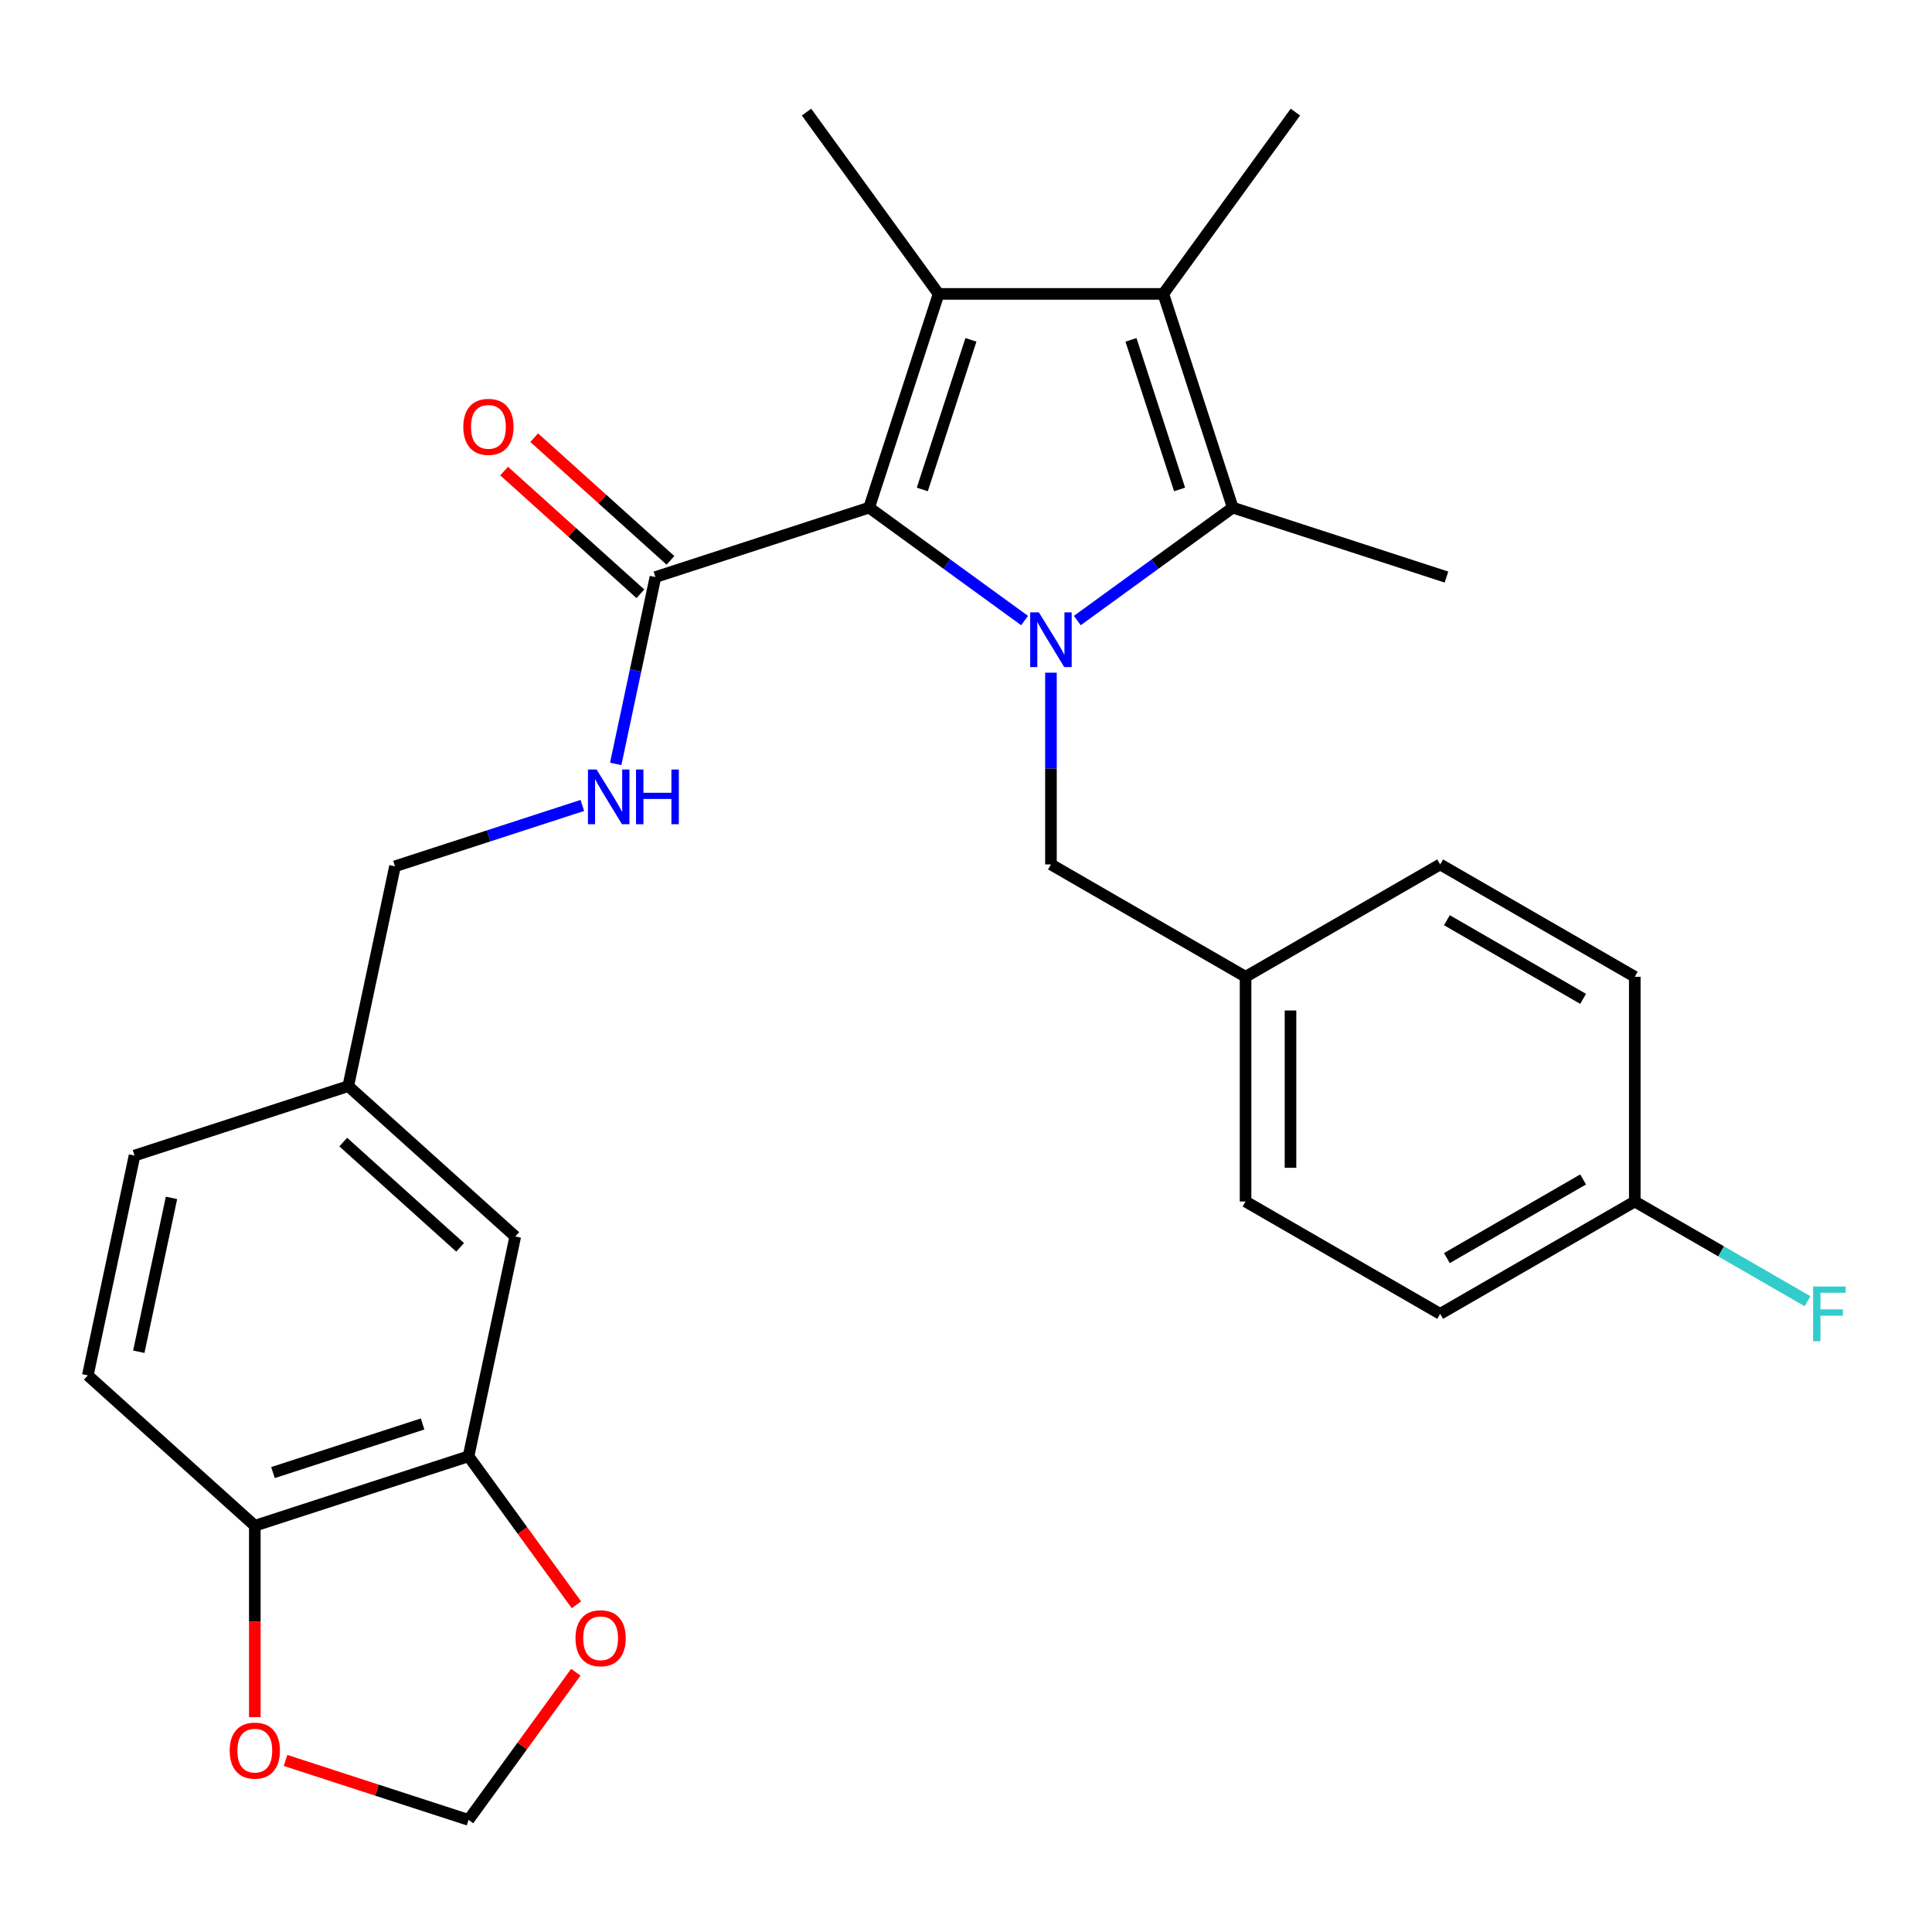 <?xml version='1.0' encoding='iso-8859-1'?>
<svg version='1.1' baseProfile='full'
              xmlns='http://www.w3.org/2000/svg'
                      xmlns:rdkit='http://www.rdkit.org/xml'
                      xmlns:xlink='http://www.w3.org/1999/xlink'
                  xml:space='preserve'
width='1000px' height='1000px' viewBox='0 0 1000 1000'>
<!-- END OF HEADER -->
<rect style='opacity:1.0;fill:#FFFFFF;stroke:none' width='1000' height='1000' x='0' y='0'> </rect>
<path class='bond-0' d='M 242.514,753.777 L 131.893,789.72' style='fill:none;fill-rule:evenodd;stroke:#000000;stroke-width:6px;stroke-linecap:butt;stroke-linejoin:miter;stroke-opacity:1' />
<path class='bond-0' d='M 218.732,737.044 L 141.297,762.204' style='fill:none;fill-rule:evenodd;stroke:#000000;stroke-width:6px;stroke-linecap:butt;stroke-linejoin:miter;stroke-opacity:1' />
<path class='bond-1' d='M 242.514,753.777 L 270.44,792.213' style='fill:none;fill-rule:evenodd;stroke:#000000;stroke-width:6px;stroke-linecap:butt;stroke-linejoin:miter;stroke-opacity:1' />
<path class='bond-1' d='M 270.44,792.213 L 298.365,830.649' style='fill:none;fill-rule:evenodd;stroke:#FF0000;stroke-width:6px;stroke-linecap:butt;stroke-linejoin:miter;stroke-opacity:1' />
<path class='bond-2' d='M 242.514,753.777 L 266.697,640.004' style='fill:none;fill-rule:evenodd;stroke:#000000;stroke-width:6px;stroke-linecap:butt;stroke-linejoin:miter;stroke-opacity:1' />
<path class='bond-3' d='M 347.029,290.044 L 311.764,258.291' style='fill:none;fill-rule:evenodd;stroke:#000000;stroke-width:6px;stroke-linecap:butt;stroke-linejoin:miter;stroke-opacity:1' />
<path class='bond-3' d='M 311.764,258.291 L 276.499,226.538' style='fill:none;fill-rule:evenodd;stroke:#FF0000;stroke-width:6px;stroke-linecap:butt;stroke-linejoin:miter;stroke-opacity:1' />
<path class='bond-3' d='M 331.463,307.331 L 296.198,275.578' style='fill:none;fill-rule:evenodd;stroke:#000000;stroke-width:6px;stroke-linecap:butt;stroke-linejoin:miter;stroke-opacity:1' />
<path class='bond-3' d='M 296.198,275.578 L 260.933,243.825' style='fill:none;fill-rule:evenodd;stroke:#FF0000;stroke-width:6px;stroke-linecap:butt;stroke-linejoin:miter;stroke-opacity:1' />
<path class='bond-4' d='M 339.246,298.687 L 328.969,347.04' style='fill:none;fill-rule:evenodd;stroke:#000000;stroke-width:6px;stroke-linecap:butt;stroke-linejoin:miter;stroke-opacity:1' />
<path class='bond-4' d='M 328.969,347.04 L 318.691,395.392' style='fill:none;fill-rule:evenodd;stroke:#0000FF;stroke-width:6px;stroke-linecap:butt;stroke-linejoin:miter;stroke-opacity:1' />
<path class='bond-5' d='M 339.246,298.687 L 449.868,262.744' style='fill:none;fill-rule:evenodd;stroke:#000000;stroke-width:6px;stroke-linecap:butt;stroke-linejoin:miter;stroke-opacity:1' />
<path class='bond-6' d='M 301.415,416.894 L 252.929,432.649' style='fill:none;fill-rule:evenodd;stroke:#0000FF;stroke-width:6px;stroke-linecap:butt;stroke-linejoin:miter;stroke-opacity:1' />
<path class='bond-6' d='M 252.929,432.649 L 204.442,448.403' style='fill:none;fill-rule:evenodd;stroke:#000000;stroke-width:6px;stroke-linecap:butt;stroke-linejoin:miter;stroke-opacity:1' />
<path class='bond-7' d='M 131.893,789.72 L 131.893,839.263' style='fill:none;fill-rule:evenodd;stroke:#000000;stroke-width:6px;stroke-linecap:butt;stroke-linejoin:miter;stroke-opacity:1' />
<path class='bond-7' d='M 131.893,839.263 L 131.893,888.806' style='fill:none;fill-rule:evenodd;stroke:#FF0000;stroke-width:6px;stroke-linecap:butt;stroke-linejoin:miter;stroke-opacity:1' />
<path class='bond-8' d='M 131.893,789.72 L 45.455,711.891' style='fill:none;fill-rule:evenodd;stroke:#000000;stroke-width:6px;stroke-linecap:butt;stroke-linejoin:miter;stroke-opacity:1' />
<path class='bond-9' d='M 530.32,321.196 L 490.094,291.97' style='fill:none;fill-rule:evenodd;stroke:#0000FF;stroke-width:6px;stroke-linecap:butt;stroke-linejoin:miter;stroke-opacity:1' />
<path class='bond-9' d='M 490.094,291.97 L 449.868,262.744' style='fill:none;fill-rule:evenodd;stroke:#000000;stroke-width:6px;stroke-linecap:butt;stroke-linejoin:miter;stroke-opacity:1' />
<path class='bond-10' d='M 557.615,321.196 L 597.842,291.97' style='fill:none;fill-rule:evenodd;stroke:#0000FF;stroke-width:6px;stroke-linecap:butt;stroke-linejoin:miter;stroke-opacity:1' />
<path class='bond-10' d='M 597.842,291.97 L 638.068,262.744' style='fill:none;fill-rule:evenodd;stroke:#000000;stroke-width:6px;stroke-linecap:butt;stroke-linejoin:miter;stroke-opacity:1' />
<path class='bond-11' d='M 543.968,348.18 L 543.968,397.803' style='fill:none;fill-rule:evenodd;stroke:#0000FF;stroke-width:6px;stroke-linecap:butt;stroke-linejoin:miter;stroke-opacity:1' />
<path class='bond-11' d='M 543.968,397.803 L 543.968,447.426' style='fill:none;fill-rule:evenodd;stroke:#000000;stroke-width:6px;stroke-linecap:butt;stroke-linejoin:miter;stroke-opacity:1' />
<path class='bond-12' d='M 449.868,262.744 L 485.811,152.123' style='fill:none;fill-rule:evenodd;stroke:#000000;stroke-width:6px;stroke-linecap:butt;stroke-linejoin:miter;stroke-opacity:1' />
<path class='bond-12' d='M 477.383,253.34 L 502.543,175.905' style='fill:none;fill-rule:evenodd;stroke:#000000;stroke-width:6px;stroke-linecap:butt;stroke-linejoin:miter;stroke-opacity:1' />
<path class='bond-13' d='M 485.811,152.123 L 602.125,152.123' style='fill:none;fill-rule:evenodd;stroke:#000000;stroke-width:6px;stroke-linecap:butt;stroke-linejoin:miter;stroke-opacity:1' />
<path class='bond-14' d='M 485.811,152.123 L 417.443,58.023' style='fill:none;fill-rule:evenodd;stroke:#000000;stroke-width:6px;stroke-linecap:butt;stroke-linejoin:miter;stroke-opacity:1' />
<path class='bond-15' d='M 602.125,152.123 L 670.492,58.023' style='fill:none;fill-rule:evenodd;stroke:#000000;stroke-width:6px;stroke-linecap:butt;stroke-linejoin:miter;stroke-opacity:1' />
<path class='bond-16' d='M 602.125,152.123 L 638.068,262.744' style='fill:none;fill-rule:evenodd;stroke:#000000;stroke-width:6px;stroke-linecap:butt;stroke-linejoin:miter;stroke-opacity:1' />
<path class='bond-16' d='M 585.392,175.905 L 610.552,253.34' style='fill:none;fill-rule:evenodd;stroke:#000000;stroke-width:6px;stroke-linecap:butt;stroke-linejoin:miter;stroke-opacity:1' />
<path class='bond-17' d='M 638.068,262.744 L 748.689,298.687' style='fill:none;fill-rule:evenodd;stroke:#000000;stroke-width:6px;stroke-linecap:butt;stroke-linejoin:miter;stroke-opacity:1' />
<path class='bond-18' d='M 846.16,621.897 L 890.862,647.706' style='fill:none;fill-rule:evenodd;stroke:#000000;stroke-width:6px;stroke-linecap:butt;stroke-linejoin:miter;stroke-opacity:1' />
<path class='bond-18' d='M 890.862,647.706 L 935.564,673.514' style='fill:none;fill-rule:evenodd;stroke:#33CCCC;stroke-width:6px;stroke-linecap:butt;stroke-linejoin:miter;stroke-opacity:1' />
<path class='bond-19' d='M 846.16,621.897 L 745.43,680.054' style='fill:none;fill-rule:evenodd;stroke:#000000;stroke-width:6px;stroke-linecap:butt;stroke-linejoin:miter;stroke-opacity:1' />
<path class='bond-19' d='M 819.419,610.475 L 748.908,651.185' style='fill:none;fill-rule:evenodd;stroke:#000000;stroke-width:6px;stroke-linecap:butt;stroke-linejoin:miter;stroke-opacity:1' />
<path class='bond-20' d='M 846.16,621.897 L 846.16,505.583' style='fill:none;fill-rule:evenodd;stroke:#000000;stroke-width:6px;stroke-linecap:butt;stroke-linejoin:miter;stroke-opacity:1' />
<path class='bond-21' d='M 543.968,447.426 L 644.699,505.583' style='fill:none;fill-rule:evenodd;stroke:#000000;stroke-width:6px;stroke-linecap:butt;stroke-linejoin:miter;stroke-opacity:1' />
<path class='bond-22' d='M 644.699,505.583 L 745.43,447.426' style='fill:none;fill-rule:evenodd;stroke:#000000;stroke-width:6px;stroke-linecap:butt;stroke-linejoin:miter;stroke-opacity:1' />
<path class='bond-23' d='M 644.699,505.583 L 644.699,621.897' style='fill:none;fill-rule:evenodd;stroke:#000000;stroke-width:6px;stroke-linecap:butt;stroke-linejoin:miter;stroke-opacity:1' />
<path class='bond-23' d='M 667.961,523.03 L 667.961,604.45' style='fill:none;fill-rule:evenodd;stroke:#000000;stroke-width:6px;stroke-linecap:butt;stroke-linejoin:miter;stroke-opacity:1' />
<path class='bond-24' d='M 745.43,680.054 L 644.699,621.897' style='fill:none;fill-rule:evenodd;stroke:#000000;stroke-width:6px;stroke-linecap:butt;stroke-linejoin:miter;stroke-opacity:1' />
<path class='bond-25' d='M 846.16,505.583 L 745.43,447.426' style='fill:none;fill-rule:evenodd;stroke:#000000;stroke-width:6px;stroke-linecap:butt;stroke-linejoin:miter;stroke-opacity:1' />
<path class='bond-25' d='M 819.419,517.006 L 748.908,476.296' style='fill:none;fill-rule:evenodd;stroke:#000000;stroke-width:6px;stroke-linecap:butt;stroke-linejoin:miter;stroke-opacity:1' />
<path class='bond-26' d='M 298.045,865.545 L 270.28,903.761' style='fill:none;fill-rule:evenodd;stroke:#FF0000;stroke-width:6px;stroke-linecap:butt;stroke-linejoin:miter;stroke-opacity:1' />
<path class='bond-26' d='M 270.28,903.761 L 242.514,941.977' style='fill:none;fill-rule:evenodd;stroke:#000000;stroke-width:6px;stroke-linecap:butt;stroke-linejoin:miter;stroke-opacity:1' />
<path class='bond-27' d='M 147.801,911.203 L 195.157,926.59' style='fill:none;fill-rule:evenodd;stroke:#FF0000;stroke-width:6px;stroke-linecap:butt;stroke-linejoin:miter;stroke-opacity:1' />
<path class='bond-27' d='M 195.157,926.59 L 242.514,941.977' style='fill:none;fill-rule:evenodd;stroke:#000000;stroke-width:6px;stroke-linecap:butt;stroke-linejoin:miter;stroke-opacity:1' />
<path class='bond-28' d='M 266.697,640.004 L 180.259,562.175' style='fill:none;fill-rule:evenodd;stroke:#000000;stroke-width:6px;stroke-linecap:butt;stroke-linejoin:miter;stroke-opacity:1' />
<path class='bond-28' d='M 238.165,645.618 L 177.659,591.137' style='fill:none;fill-rule:evenodd;stroke:#000000;stroke-width:6px;stroke-linecap:butt;stroke-linejoin:miter;stroke-opacity:1' />
<path class='bond-29' d='M 45.455,711.891 L 69.638,598.118' style='fill:none;fill-rule:evenodd;stroke:#000000;stroke-width:6px;stroke-linecap:butt;stroke-linejoin:miter;stroke-opacity:1' />
<path class='bond-29' d='M 71.837,699.661 L 88.765,620.021' style='fill:none;fill-rule:evenodd;stroke:#000000;stroke-width:6px;stroke-linecap:butt;stroke-linejoin:miter;stroke-opacity:1' />
<path class='bond-30' d='M 180.259,562.175 L 69.638,598.118' style='fill:none;fill-rule:evenodd;stroke:#000000;stroke-width:6px;stroke-linecap:butt;stroke-linejoin:miter;stroke-opacity:1' />
<path class='bond-31' d='M 180.259,562.175 L 204.442,448.403' style='fill:none;fill-rule:evenodd;stroke:#000000;stroke-width:6px;stroke-linecap:butt;stroke-linejoin:miter;stroke-opacity:1' />
<path  class='atom-2' d='M 239.808 220.938
Q 239.808 214.138, 243.168 210.338
Q 246.528 206.538, 252.808 206.538
Q 259.088 206.538, 262.448 210.338
Q 265.808 214.138, 265.808 220.938
Q 265.808 227.818, 262.408 231.738
Q 259.008 235.618, 252.808 235.618
Q 246.568 235.618, 243.168 231.738
Q 239.808 227.858, 239.808 220.938
M 252.808 232.418
Q 257.128 232.418, 259.448 229.538
Q 261.808 226.618, 261.808 220.938
Q 261.808 215.378, 259.448 212.578
Q 257.128 209.738, 252.808 209.738
Q 248.488 209.738, 246.128 212.538
Q 243.808 215.338, 243.808 220.938
Q 243.808 226.658, 246.128 229.538
Q 248.488 232.418, 252.808 232.418
' fill='#FF0000'/>
<path  class='atom-3' d='M 308.803 398.3
L 318.083 413.3
Q 319.003 414.78, 320.483 417.46
Q 321.963 420.14, 322.043 420.3
L 322.043 398.3
L 325.803 398.3
L 325.803 426.62
L 321.923 426.62
L 311.963 410.22
Q 310.803 408.3, 309.563 406.1
Q 308.363 403.9, 308.003 403.22
L 308.003 426.62
L 304.323 426.62
L 304.323 398.3
L 308.803 398.3
' fill='#0000FF'/>
<path  class='atom-3' d='M 329.203 398.3
L 333.043 398.3
L 333.043 410.34
L 347.523 410.34
L 347.523 398.3
L 351.363 398.3
L 351.363 426.62
L 347.523 426.62
L 347.523 413.54
L 333.043 413.54
L 333.043 426.62
L 329.203 426.62
L 329.203 398.3
' fill='#0000FF'/>
<path  class='atom-5' d='M 537.708 316.952
L 546.988 331.952
Q 547.908 333.432, 549.388 336.112
Q 550.868 338.792, 550.948 338.952
L 550.948 316.952
L 554.708 316.952
L 554.708 345.272
L 550.828 345.272
L 540.868 328.872
Q 539.708 326.952, 538.468 324.752
Q 537.268 322.552, 536.908 321.872
L 536.908 345.272
L 533.228 345.272
L 533.228 316.952
L 537.708 316.952
' fill='#0000FF'/>
<path  class='atom-13' d='M 938.471 665.894
L 955.311 665.894
L 955.311 669.134
L 942.271 669.134
L 942.271 677.734
L 953.871 677.734
L 953.871 681.014
L 942.271 681.014
L 942.271 694.214
L 938.471 694.214
L 938.471 665.894
' fill='#33CCCC'/>
<path  class='atom-21' d='M 297.882 847.957
Q 297.882 841.157, 301.242 837.357
Q 304.602 833.557, 310.882 833.557
Q 317.162 833.557, 320.522 837.357
Q 323.882 841.157, 323.882 847.957
Q 323.882 854.837, 320.482 858.757
Q 317.082 862.637, 310.882 862.637
Q 304.642 862.637, 301.242 858.757
Q 297.882 854.877, 297.882 847.957
M 310.882 859.437
Q 315.202 859.437, 317.522 856.557
Q 319.882 853.637, 319.882 847.957
Q 319.882 842.397, 317.522 839.597
Q 315.202 836.757, 310.882 836.757
Q 306.562 836.757, 304.202 839.557
Q 301.882 842.357, 301.882 847.957
Q 301.882 853.677, 304.202 856.557
Q 306.562 859.437, 310.882 859.437
' fill='#FF0000'/>
<path  class='atom-22' d='M 118.893 906.114
Q 118.893 899.314, 122.253 895.514
Q 125.613 891.714, 131.893 891.714
Q 138.173 891.714, 141.533 895.514
Q 144.893 899.314, 144.893 906.114
Q 144.893 912.994, 141.493 916.914
Q 138.093 920.794, 131.893 920.794
Q 125.653 920.794, 122.253 916.914
Q 118.893 913.034, 118.893 906.114
M 131.893 917.594
Q 136.213 917.594, 138.533 914.714
Q 140.893 911.794, 140.893 906.114
Q 140.893 900.554, 138.533 897.754
Q 136.213 894.914, 131.893 894.914
Q 127.573 894.914, 125.213 897.714
Q 122.893 900.514, 122.893 906.114
Q 122.893 911.834, 125.213 914.714
Q 127.573 917.594, 131.893 917.594
' fill='#FF0000'/>
</svg>

